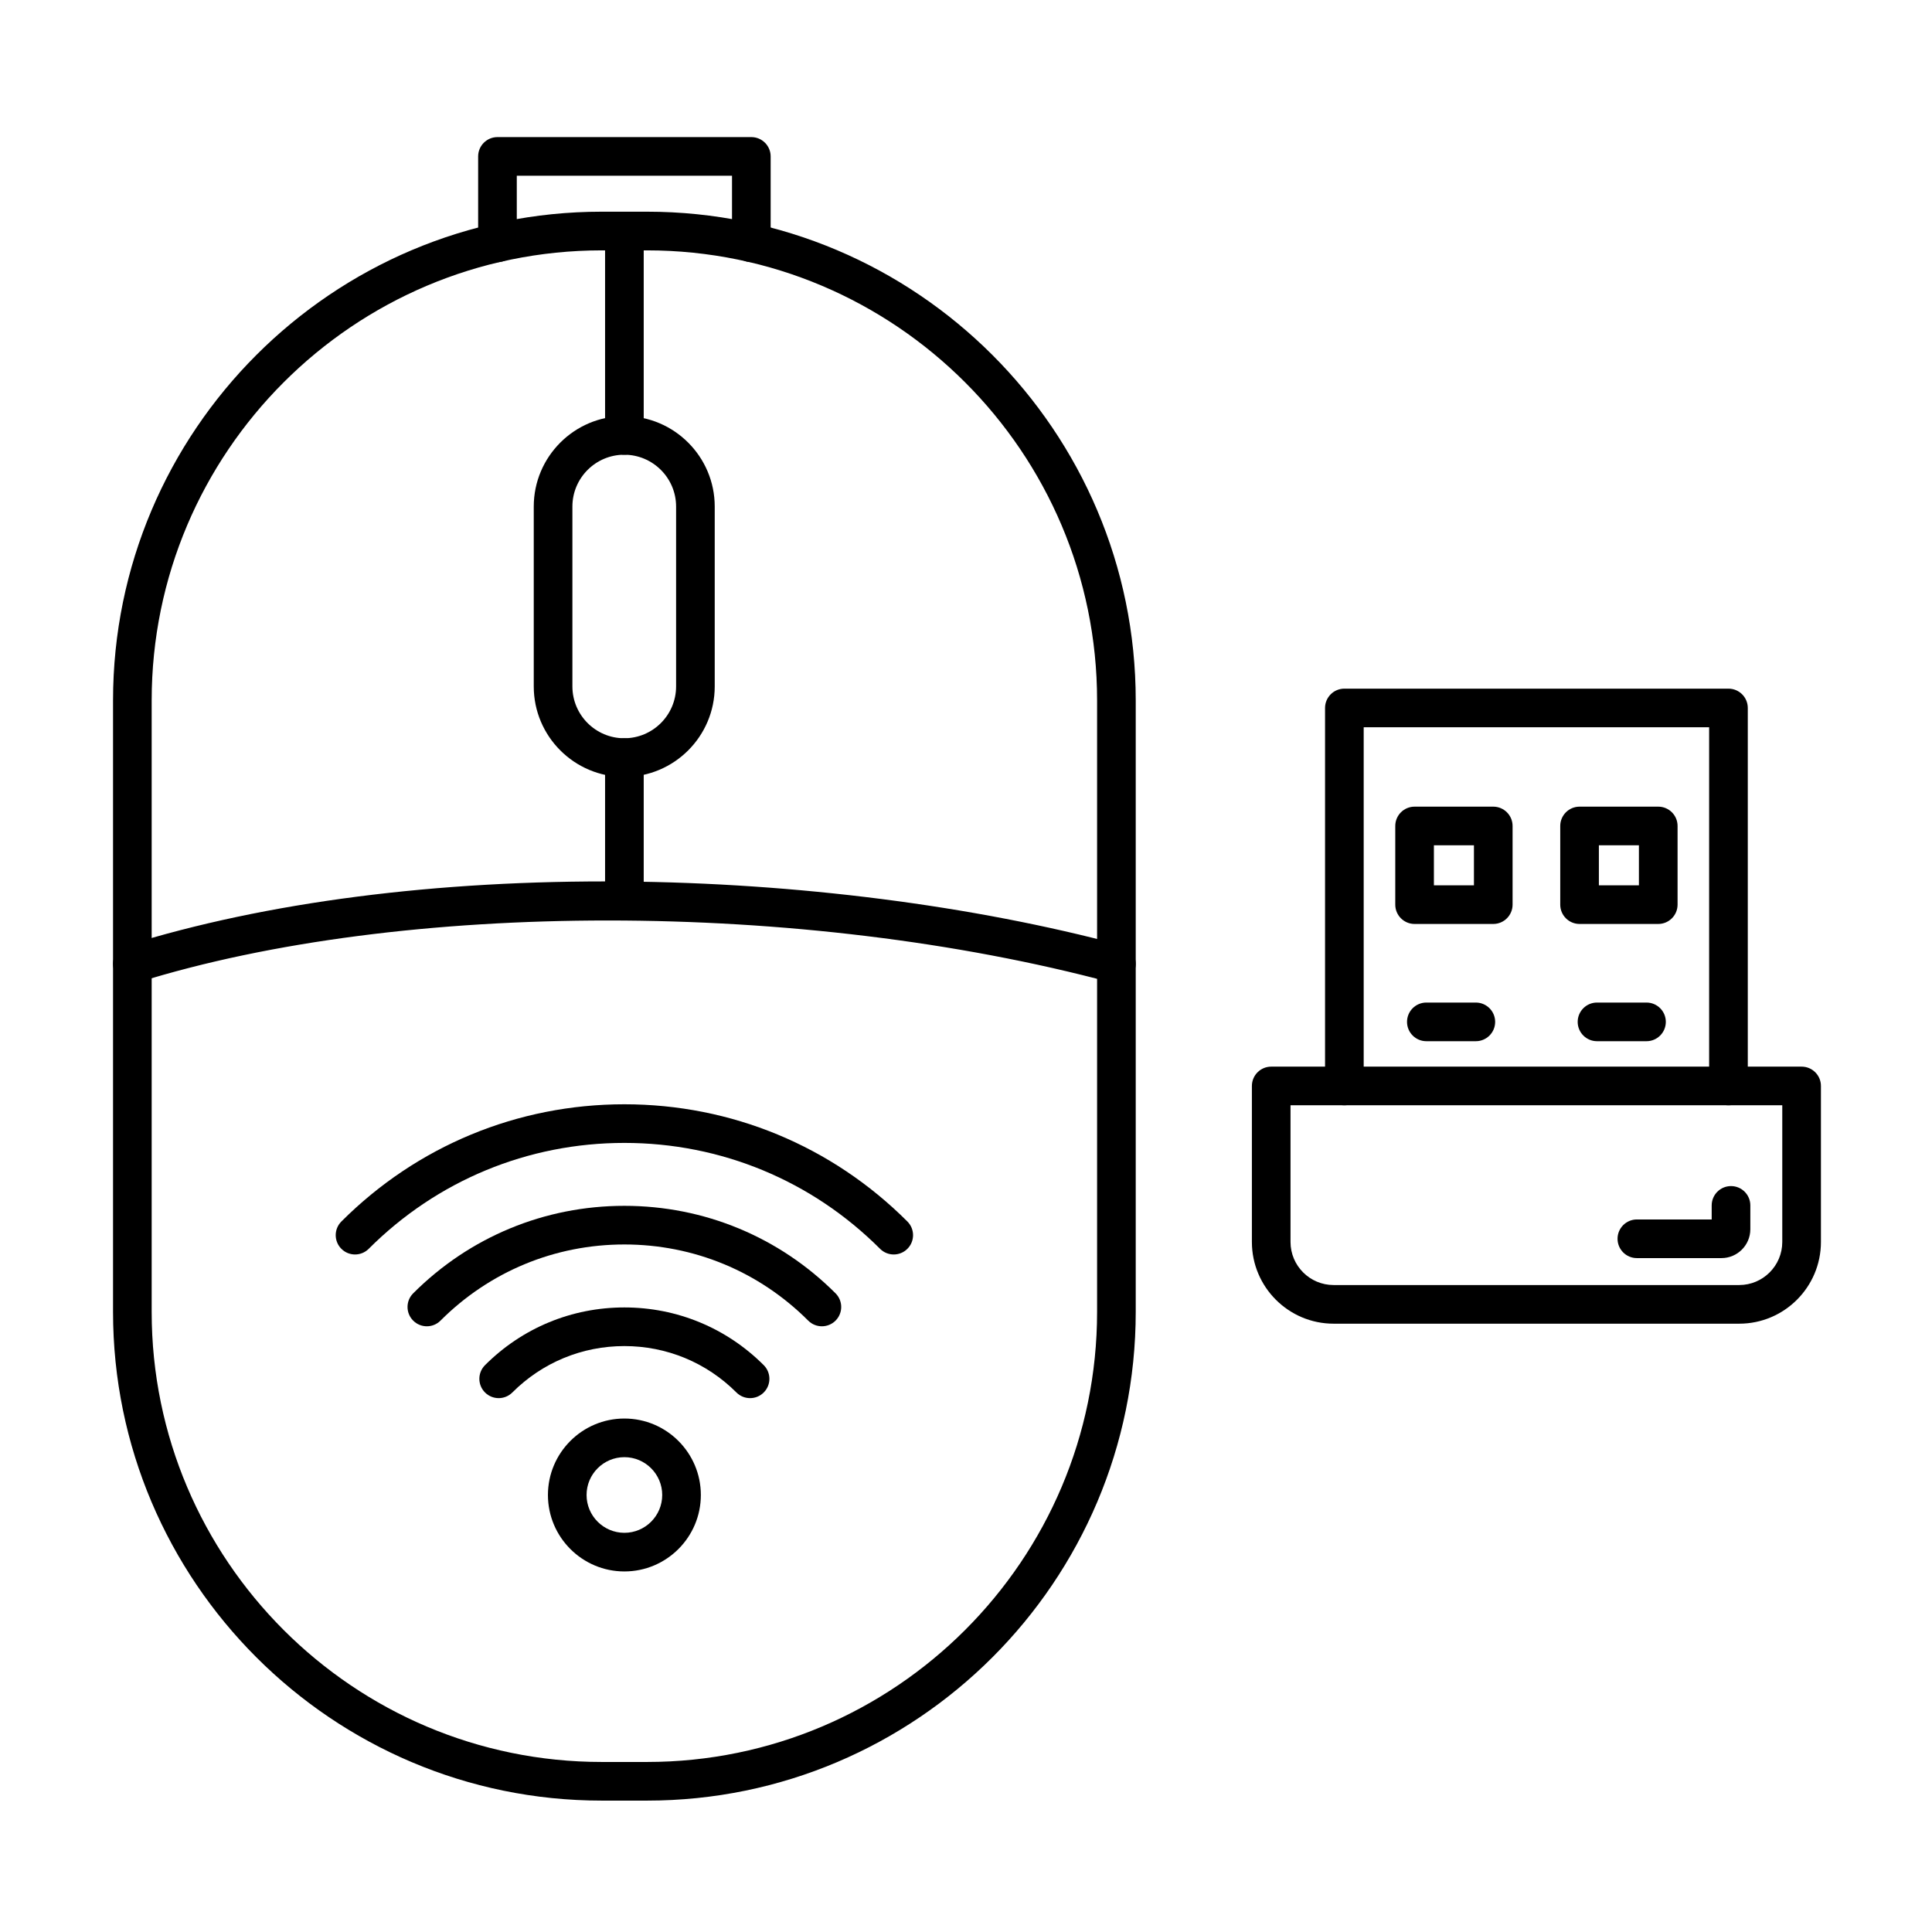 <?xml version="1.0" encoding="UTF-8"?>
<!-- The Best Svg Icon site in the world: iconSvg.co, Visit us! https://iconsvg.co -->
<svg fill="#000000" width="800px" height="800px" version="1.1" viewBox="144 144 512 512" xmlns="http://www.w3.org/2000/svg">
 <g>
  <path d="m315.46 621.18h-11.984c-71.414 0-129.52-58.102-129.52-129.52v-162.04c0-71.414 58.102-129.52 129.52-129.52h11.984c71.418 0 129.52 58.102 129.52 129.52v162.04c0.004 71.418-58.098 129.52-129.52 129.52zm-11.984-410.83c-65.77 0-119.28 53.508-119.28 119.28v162.04c0 65.77 53.508 119.27 119.28 119.27h11.984c65.77 0 119.28-53.508 119.28-119.27v-162.04c0-65.77-53.508-119.28-119.28-119.28z"/>
  <path d="m179.08 404.57c-2.18 0-4.203-1.402-4.887-3.594-0.844-2.699 0.664-5.57 3.363-6.414 36.816-11.496 82.27-17.359 131.45-16.957 45.977 0.375 92.922 6.379 132.18 16.898 2.731 0.73 4.352 3.539 3.621 6.269-0.73 2.731-3.539 4.352-6.269 3.621-81.785-21.914-187.85-21.938-257.93-0.059-0.512 0.156-1.027 0.234-1.531 0.234z"/>
  <path d="m309.43 349.89c-13.223 0-23.98-10.758-23.98-23.98v-47.664c0-13.223 10.758-23.98 23.98-23.98 13.223 0 23.98 10.758 23.98 23.98v47.664c0 13.223-10.758 23.98-23.98 23.98zm0-85.383c-7.578 0-13.738 6.164-13.738 13.738v47.664c0 7.578 6.164 13.738 13.738 13.738 7.578 0 13.742-6.164 13.742-13.738v-47.664c0-7.574-6.164-13.738-13.742-13.738z"/>
  <path d="m257.12 495.48c-1.312 0-2.621-0.5-3.621-1.5-2-2-2-5.242 0-7.238 14.949-14.949 34.828-23.184 55.965-23.184 21.141 0 41.016 8.234 55.965 23.184 2 2 2 5.242 0 7.238-2 2-5.242 2-7.242 0-13.016-13.016-30.32-20.184-48.727-20.184s-35.711 7.168-48.727 20.184c-0.992 1-2.305 1.5-3.613 1.5z"/>
  <path d="m342.78 514.52c-1.312 0-2.621-0.5-3.621-1.5-7.93-7.93-18.477-12.297-29.691-12.297s-21.762 4.367-29.691 12.297c-2 2-5.242 2-7.242 0s-2-5.242 0-7.238c9.863-9.867 22.98-15.297 36.93-15.297 13.949 0 27.066 5.434 36.934 15.297 2 2 2 5.242 0 7.238-0.996 1-2.309 1.5-3.617 1.5z"/>
  <path d="m238.09 476.45c-1.312 0-2.621-0.5-3.621-1.5-2-2-2-5.242 0-7.238 20.035-20.035 46.672-31.066 75-31.066 28.332 0 54.965 11.031 75 31.066 2 2 2 5.242 0 7.238-2 2-5.242 2-7.242 0-18.098-18.098-42.164-28.066-67.758-28.066-25.598 0-49.66 9.969-67.758 28.066-1 1-2.312 1.5-3.621 1.5z"/>
  <path d="m309.47 560.45c-11.172 0-20.262-9.09-20.262-20.262s9.09-20.262 20.262-20.262 20.262 9.09 20.262 20.262c0.004 11.172-9.09 20.262-20.262 20.262zm0-30.285c-5.527 0-10.023 4.496-10.023 10.023s4.496 10.023 10.023 10.023 10.023-4.496 10.023-10.023-4.496-10.023-10.023-10.023z"/>
  <path d="m309.47 387.85c-2.828 0-5.121-2.293-5.121-5.121v-37.961c0-2.828 2.293-5.121 5.121-5.121s5.121 2.293 5.121 5.121v37.961c0 2.828-2.293 5.121-5.121 5.121zm0-123.34c-2.828 0-5.121-2.293-5.121-5.121v-54.156c0-2.828 2.293-5.121 5.121-5.121s5.121 2.293 5.121 5.121v54.156c0 2.828-2.293 5.121-5.121 5.121z"/>
  <path d="m604.91 494.79h-107.49c-11.941 0-21.656-9.715-21.656-21.656v-41.344c0-2.828 2.293-5.121 5.121-5.121h140.56c2.828 0 5.121 2.293 5.121 5.121v41.344c0 11.941-9.715 21.656-21.656 21.656zm-118.91-57.879v36.223c0 6.293 5.121 11.414 11.418 11.414h107.49c6.293 0 11.414-5.121 11.414-11.414v-36.223z"/>
  <path d="m602.06 436.91c-2.828 0-5.121-2.293-5.121-5.121v-95.055h-91.547v95.055c0 2.828-2.293 5.121-5.121 5.121-2.828 0-5.121-2.293-5.121-5.121v-100.17c0-2.828 2.293-5.121 5.121-5.121h101.79c2.828 0 5.121 2.293 5.121 5.121v100.17c-0.004 2.828-2.293 5.121-5.121 5.121z"/>
  <path d="m539.73 388.86h-20.848c-2.828 0-5.121-2.293-5.121-5.121v-20.848c0-2.828 2.293-5.121 5.121-5.121h20.848c2.828 0 5.121 2.293 5.121 5.121v20.848c-0.004 2.828-2.293 5.121-5.121 5.121zm-15.73-10.238h10.609v-10.609h-10.609z"/>
  <path d="m583.45 388.86h-20.848c-2.828 0-5.121-2.293-5.121-5.121v-20.848c0-2.828 2.293-5.121 5.121-5.121h20.852c2.828 0 5.121 2.293 5.121 5.121v20.848c-0.004 2.828-2.297 5.121-5.125 5.121zm-15.73-10.238h10.609v-10.609h-10.609z"/>
  <path d="m600.21 477.41h-22.422c-2.828 0-5.121-2.293-5.121-5.121s2.293-5.121 5.121-5.121h19.828v-3.723c0-2.828 2.293-5.121 5.121-5.121s5.121 2.293 5.121 5.121v6.316c-0.004 4.219-3.434 7.648-7.648 7.648z"/>
  <path d="m535.11 419.93h-13.113c-2.828 0-5.121-2.293-5.121-5.121s2.293-5.121 5.121-5.121h13.113c2.828 0 5.121 2.293 5.121 5.121s-2.293 5.121-5.121 5.121z"/>
  <path d="m580.34 419.93h-13.117c-2.828 0-5.121-2.293-5.121-5.121s2.293-5.121 5.121-5.121h13.117c2.828 0 5.121 2.293 5.121 5.121-0.004 2.828-2.293 5.121-5.121 5.121z"/>
  <path d="m343.11 213.47c-2.828 0-5.121-2.293-5.121-5.121v-17.781h-57.035v17.781c0 2.828-2.293 5.121-5.121 5.121s-5.121-2.293-5.121-5.121v-22.898c0-2.828 2.293-5.121 5.121-5.121h67.277c2.828 0 5.121 2.293 5.121 5.121v22.898c-0.004 2.828-2.297 5.121-5.121 5.121z"/>
 </g>
</svg>
